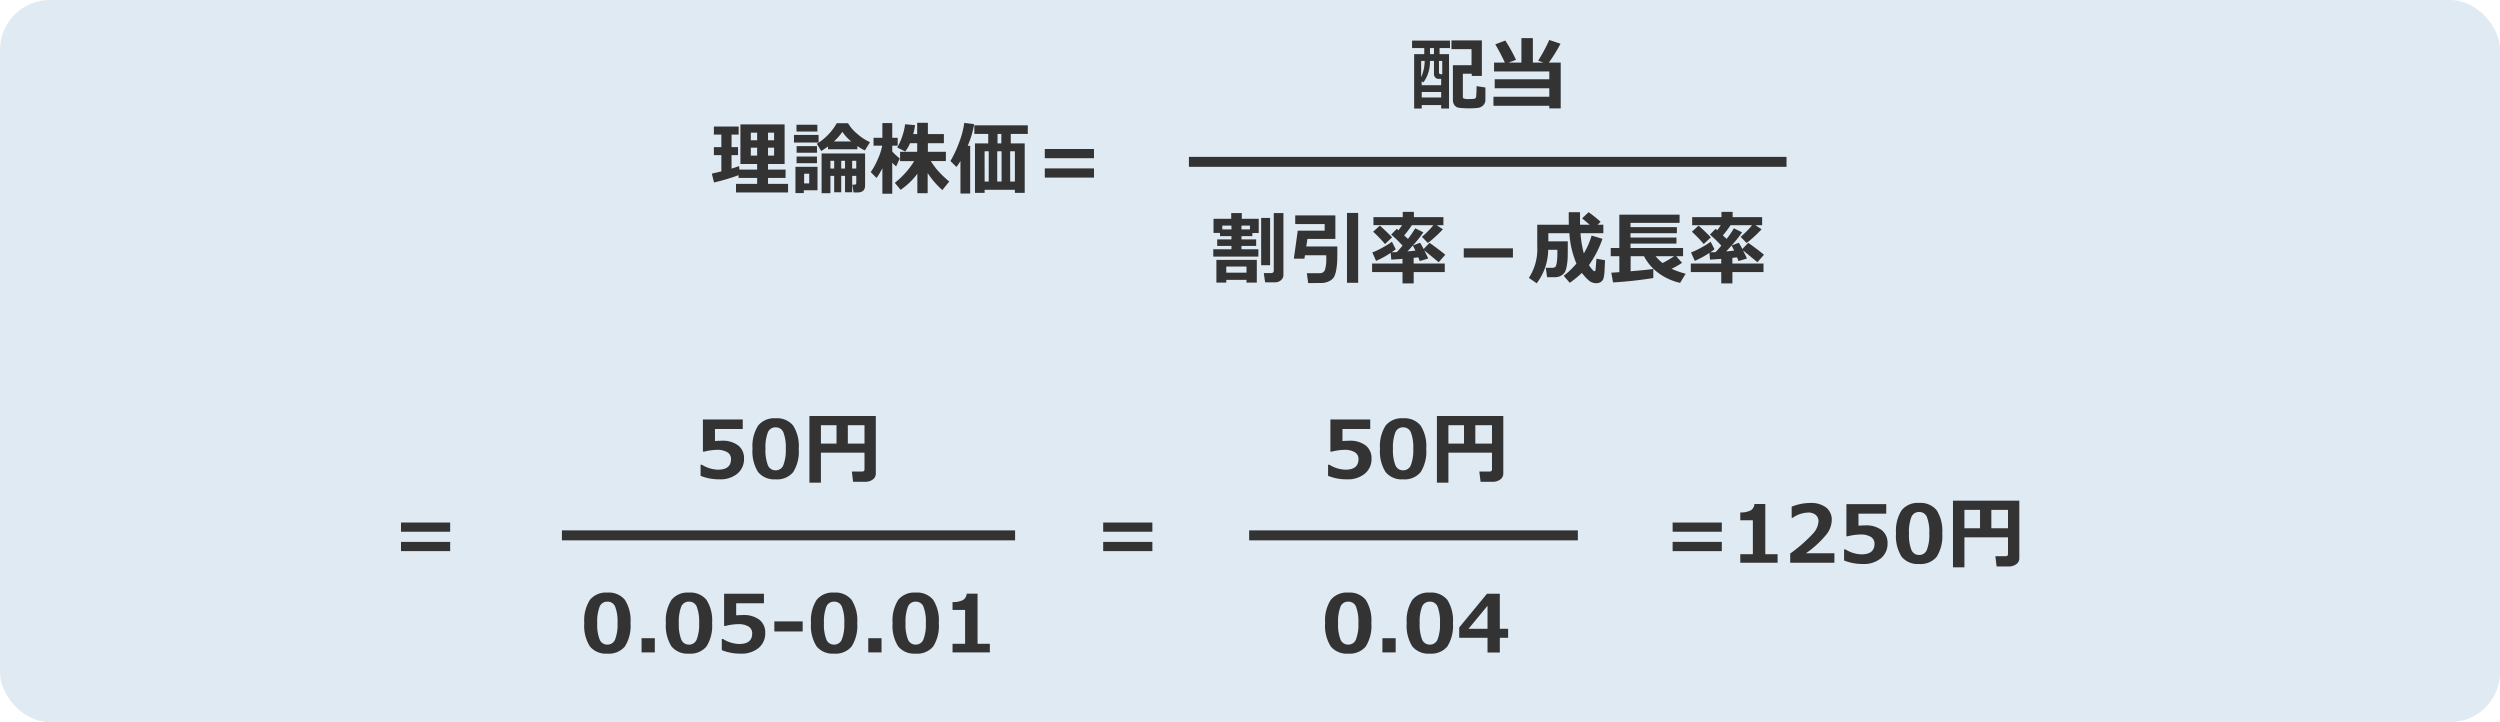 <svg xmlns="http://www.w3.org/2000/svg" width="502" height="145" viewBox="0 0 502 145">
  <g id="_04m" data-name="04m" transform="translate(-68 -1973)">
    <rect id="長方形_1251" data-name="長方形 1251" width="502" height="145" rx="10" transform="translate(68 1973)" fill="#e0eaf3"/>
    <path id="パス_10128" data-name="パス 10128" d="M-34.43-2.828a39.546,39.546,0,0,1-4.93,1.469L-39.8-3.133l1.914-.453V-6.844h-1.5V-8.461h1.5v-2.516h-1.5v-1.609h4.977v1.609h-1.43v2.516h1.3v1.617h-1.3v2.7q.93-.281,1.508-.508l.078.711H-30.7V-5.07h-3.359v-7.953h8.875V-5.07h-3.328v1.125h3.523v1.68h-3.523v1.18h4.023V.641H-34.945V-1.086H-30.7v-1.18H-34.43Zm5.914-7.008H-27.3v-1.523h-1.219Zm-3.453,0H-30.7v-1.523h-1.266ZM-30.7-8.352h-1.266v1.6H-30.7Zm3.406,0h-1.219v1.6H-27.3Zm16.719.32h-5.9v-.562a12.75,12.75,0,0,1-1.367.914l-.875-1.453a11.232,11.232,0,0,0,4-4.125h2.273a7.86,7.86,0,0,0,1.879,2.16A9.879,9.879,0,0,0-8.031-9.453L-9.07-7.789a11.715,11.715,0,0,1-1.508-.883Zm-4.7-1.562H-11.8a8.785,8.785,0,0,1-1.781-1.937A11.575,11.575,0,0,1-15.281-9.594Zm-3.328-2H-22.8v-1.359h4.188Zm.242,2.219h-4.945v-1.531h4.945Zm-.32,2.047h-4.094V-8.656h4.094ZM-13.82.609h-1.414v-3.3h-.75V.8h-1.773V-7.18h8.734V-.766q0,1.406-1.492,1.406h-.828L-11.57-.922h.4q.375,0,.375-.352V-2.687h-.82v3.3h-1.437v-3.3h-.766ZM-10.8-4.156V-5.711h-.82v1.555ZM-13.82-5.711v1.555h.766V-5.711Zm-1.414,1.555V-5.711h-.75v1.555Zm-3.453-1.07h-4.094V-6.57h4.094ZM-18.578.2h-2.75V.773h-1.68V-4.508h4.43ZM-20.242-1.18V-3.117h-1.023V-1.18ZM1.469-3.1A14.284,14.284,0,0,1-1.891.117L-3.055-1.289a16.674,16.674,0,0,0,2.211-2.1A14.452,14.452,0,0,0,.828-5.648H-2V-7.516H1.438V-9.242H0A6.262,6.262,0,0,1-.977-7.578l-1.6-.812a10.862,10.862,0,0,0,1-2.2,11.431,11.431,0,0,0,.582-2.457l2,.172a14,14,0,0,1-.359,1.8h.789v-2.273H3.586v2.273H6.8v1.828H3.586v1.727H7.2v1.867H4.18a15.8,15.8,0,0,0,1.281,1.77A20.641,20.641,0,0,0,7.875-1.547L6.492.164A16.783,16.783,0,0,1,3.539-3.25V.789H1.469ZM-5.555-4.211A14.119,14.119,0,0,1-6.719-2.266L-7.891-3.437a14.3,14.3,0,0,0,1.422-2.6A12.476,12.476,0,0,0-5.578-8.75h-1.75v-1.586h1.773v-2.953H-3.57v2.953h1.094V-8.75H-3.57v1.164a10.78,10.78,0,0,0,1.508,1.4l-.719,1.6a5.875,5.875,0,0,1-.789-.75V.9H-5.555ZM12.078.867H10.125V-5.687a7.029,7.029,0,0,1-.812,1.211l-1.2-1.187A23.113,23.113,0,0,0,9.895-9.492a18.023,18.023,0,0,0,1-3.836l1.984.258a19.016,19.016,0,0,1-1.3,4.352h.5Zm8.977-.75H14.977V.727H13.039V-9.2H15.7V-11.1H12.914v-1.727H23.648V-11.1H20.227V-9.2h2.8V.727H21.055ZM17.57-9.2h.766V-11.1H17.57Zm2.539,7.648h.945V-7.625h-.945Zm-2.6,0h.875V-7.625h-.875Zm-2.531,0H15.8V-7.625h-.828Zm21.961-4.68H27.063V-8.078h9.875Zm0,3.891H27.063V-4.187h9.875Z" transform="translate(250.734 2011)" fill="#333"/>
    <path id="パス_10132" data-name="パス 10132" d="M4.938-6.227H-4.937V-8.078H4.938Zm0,3.891H-4.937V-4.187H4.938Z" transform="translate(153.457 2086)" fill="#333"/>
    <path id="パス_10136" data-name="パス 10136" d="M4.938-6.227H-4.937V-8.078H4.938Zm0,3.891H-4.937V-4.187H4.938Z" transform="translate(294.457 2086)" fill="#333"/>
    <path id="パス_10140" data-name="パス 10140" d="M-24.719-6.227h-9.875V-8.078h9.875Zm0,3.891h-9.875V-4.187h9.875ZM-13.516,0h-7.492V-1.719h2.523V-8.531h-2.523v-1.578a4.186,4.186,0,0,0,2.121-.418,1.647,1.647,0,0,0,.723-1.27h2.18V-1.719h2.469ZM-2.109,0h-8.875V-1.852A30.526,30.526,0,0,0-6.457-5.8,4.094,4.094,0,0,0-5.3-8.273a1.649,1.649,0,0,0-.559-1.332,2.3,2.3,0,0,0-1.535-.473,5.67,5.67,0,0,0-3.094,1.055h-.2v-2.242a10.329,10.329,0,0,1,3.7-.742,5.007,5.007,0,0,1,3.215.91A3.092,3.092,0,0,1-2.641-8.547a4.946,4.946,0,0,1-.918,2.676A19.989,19.989,0,0,1-7.828-1.9h5.719ZM-.164-.453V-2.687H.094a6.439,6.439,0,0,0,3.227,1q2.625,0,2.625-2.117a1.564,1.564,0,0,0-.727-1.383A3.893,3.893,0,0,0,3.07-5.672,11.368,11.368,0,0,0,.594-5.32H.3v-6.453h8v1.914H2.727v2.414q.9-.055,1.32-.055a5.15,5.15,0,0,1,3.359.957A3.246,3.246,0,0,1,8.563-3.9a3.774,3.774,0,0,1-1.328,3A5.331,5.331,0,0,1,3.633.25,9.9,9.9,0,0,1-.164-.453Zm15.07.7a4.16,4.16,0,0,1-3.52-1.457,7.722,7.722,0,0,1-1.121-4.676,7.693,7.693,0,0,1,1.125-4.656,4.147,4.147,0,0,1,3.516-1.469,4.152,4.152,0,0,1,3.516,1.465,7.674,7.674,0,0,1,1.125,4.652A7.754,7.754,0,0,1,18.43-1.2,4.168,4.168,0,0,1,14.906.25Zm0-10.437A1.612,1.612,0,0,0,13.34-9.16a8.393,8.393,0,0,0-.473,3.285,8.212,8.212,0,0,0,.484,3.281,1.618,1.618,0,0,0,1.555,1.031,1.618,1.618,0,0,0,1.555-1.047,8.281,8.281,0,0,0,.484-3.281,8.335,8.335,0,0,0-.473-3.273A1.612,1.612,0,0,0,14.906-10.187ZM32.75-5.1H24V.914H21.7V-12.461H35.023V-.906A1.417,1.417,0,0,1,34.406.285a2.387,2.387,0,0,1-1.461.457H30.461l-.25-2.055h2.031q.508,0,.508-.43Zm-3.344-1.82H32.75v-3.7H29.406ZM24-6.922h3.133v-3.7H24Z" transform="translate(438.457 2086)" fill="#333"/>
    <path id="パス_10129" data-name="パス 10129" d="M-.594-.953A1.52,1.52,0,0,1-1.016.133,1.817,1.817,0,0,1-2.148.668a14.538,14.538,0,0,1-1.773.09q-.617,0-1.3-.051A5.934,5.934,0,0,1-6.137.594,1.223,1.223,0,0,1-6.6.332a1.408,1.408,0,0,1-.375-.523,1.86,1.86,0,0,1-.141-.746V-7.914h3.742v-3.219H-7.406v-1.758H-1.3v7.133H-3.328V-6.2H-5.117v4.641a.353.353,0,0,0,.2.352,3.4,3.4,0,0,0,1.063.094q.43,0,.777-.023a.765.765,0,0,0,.469-.141.487.487,0,0,0,.148-.254q.027-.137.063-.816t.035-1.359l1.773.273Zm-9.2-10.391v1.219h1.9V.789H-9.469V.1h-3.906V.789H-14.9V-10.125h2.031v-1.219h-2.445v-1.5H-7.7v1.5Zm-1.125,1.219v-1.219h-.8v1.219Zm-2.57,4.633a8.658,8.658,0,0,0,.711-3.273h-.711Zm3.578-3.273v2.289q0,.383.453.383h.2V-8.766Zm.438,3.6h-.547a.856.856,0,0,1-.629-.273.959.959,0,0,1-.27-.7V-8.766h-.812a6.87,6.87,0,0,1-1.3,4.3l-.352-.211v.789h3.906Zm0,2.641h-3.906v1.1h3.906ZM12.242.242H1.023v-1.82H12.242v-1.7H1.281V-5.086H12.242v-1.57H1.148V-8.43H3.313a37.443,37.443,0,0,0-1.922-3.664l2.016-.766A29.973,29.973,0,0,1,5.555-8.977L4.047-8.43H6.641v-4.914h2.3V-8.43h2.109L10-8.828a29.886,29.886,0,0,0,2.227-4.148l2.266.758A33.374,33.374,0,0,1,12.156-8.43h2.375v9.2H12.242Z" transform="translate(366.859 1994)" fill="#333"/>
    <path id="パス_10133" data-name="パス 10133" d="M-17.656-.453V-2.687h.258a6.439,6.439,0,0,0,3.227,1q2.625,0,2.625-2.117a1.564,1.564,0,0,0-.727-1.383,3.893,3.893,0,0,0-2.148-.484A11.368,11.368,0,0,0-16.9-5.32h-.289v-6.453h8v1.914h-5.578v2.414q.9-.055,1.32-.055a5.15,5.15,0,0,1,3.359.957A3.246,3.246,0,0,1-8.93-3.9a3.774,3.774,0,0,1-1.328,3A5.331,5.331,0,0,1-13.859.25,9.9,9.9,0,0,1-17.656-.453Zm15.07.7a4.16,4.16,0,0,1-3.52-1.457A7.722,7.722,0,0,1-7.227-5.883,7.693,7.693,0,0,1-6.1-10.539a4.147,4.147,0,0,1,3.516-1.469A4.152,4.152,0,0,1,.93-10.543,7.674,7.674,0,0,1,2.055-5.891,7.754,7.754,0,0,1,.938-1.2,4.168,4.168,0,0,1-2.586.25Zm0-10.437A1.612,1.612,0,0,0-4.152-9.16a8.393,8.393,0,0,0-.473,3.285,8.212,8.212,0,0,0,.484,3.281A1.618,1.618,0,0,0-2.586-1.562,1.618,1.618,0,0,0-1.031-2.609,8.281,8.281,0,0,0-.547-5.891,8.335,8.335,0,0,0-1.02-9.164,1.612,1.612,0,0,0-2.586-10.187ZM15.258-5.1H6.508V.914H4.2V-12.461H17.531V-.906A1.417,1.417,0,0,1,16.914.285a2.387,2.387,0,0,1-1.461.457H12.969l-.25-2.055H14.75q.508,0,.508-.43Zm-3.344-1.82h3.344v-3.7H11.914Zm-5.406,0H9.641v-3.7H6.508Z" transform="translate(226.332 2069)" fill="#333"/>
    <path id="パス_10137" data-name="パス 10137" d="M-17.656-.453V-2.687h.258a6.439,6.439,0,0,0,3.227,1q2.625,0,2.625-2.117a1.564,1.564,0,0,0-.727-1.383,3.893,3.893,0,0,0-2.148-.484A11.368,11.368,0,0,0-16.9-5.32h-.289v-6.453h8v1.914h-5.578v2.414q.9-.055,1.32-.055a5.15,5.15,0,0,1,3.359.957A3.246,3.246,0,0,1-8.93-3.9a3.774,3.774,0,0,1-1.328,3A5.331,5.331,0,0,1-13.859.25,9.9,9.9,0,0,1-17.656-.453Zm15.07.7a4.16,4.16,0,0,1-3.52-1.457A7.722,7.722,0,0,1-7.227-5.883,7.693,7.693,0,0,1-6.1-10.539a4.147,4.147,0,0,1,3.516-1.469A4.152,4.152,0,0,1,.93-10.543,7.674,7.674,0,0,1,2.055-5.891,7.754,7.754,0,0,1,.938-1.2,4.168,4.168,0,0,1-2.586.25Zm0-10.437A1.612,1.612,0,0,0-4.152-9.16a8.393,8.393,0,0,0-.473,3.285,8.212,8.212,0,0,0,.484,3.281A1.618,1.618,0,0,0-2.586-1.562,1.618,1.618,0,0,0-1.031-2.609,8.281,8.281,0,0,0-.547-5.891,8.335,8.335,0,0,0-1.02-9.164,1.612,1.612,0,0,0-2.586-10.187ZM15.258-5.1H6.508V.914H4.2V-12.461H17.531V-.906A1.417,1.417,0,0,1,16.914.285a2.387,2.387,0,0,1-1.461.457H12.969l-.25-2.055H14.75q.508,0,.508-.43Zm-3.344-1.82h3.344v-3.7H11.914Zm-5.406,0H9.641v-3.7H6.508Z" transform="translate(352.332 2069)" fill="#333"/>
    <path id="パス_10131" data-name="パス 10131" d="M-41.148-.8A1.347,1.347,0,0,1-41.641.258a1.662,1.662,0,0,1-1.125.43h-2.062l-.258-1.852h1.422q.578,0,.578-.484V-13.211h1.938Zm-5.031-3.68h-9.055V-5.945h3.648v-.672h-2.859V-7.93h2.859v-.656h-2.3v-.641h-1.3v-2.836h3.555v-1.148h2.125v1.148h3.4v2.852h-1.281v.625h-2.18v.656h2.945v1.313H-49.57v.672h3.391ZM-49.57-10.7v.758h1.7V-10.7Zm-2.016.758V-10.7h-1.836v.758Zm7.766,7.2h-1.8v-9.5h1.8ZM-48.562.2h-4.062V.742h-1.984V-3.82h8.117V.742h-2.07Zm-4.062-1.453h4.063V-2.477h-4.062ZM-26.141.789h-2.242V-13.242h2.242Zm-4.18-7.3q0,1.648-.016,2.6a13.162,13.162,0,0,1-.184,1.957,5.2,5.2,0,0,1-.441,1.52,2.169,2.169,0,0,1-.977.875A3.248,3.248,0,0,1-33.355.82q-.715.016-2.824.016l-.266-1.984h2.555a1.043,1.043,0,0,0,1.105-.723,8.025,8.025,0,0,0,.246-2.355q0-.25-.008-.523h-4.281l-.1.688h-2.125l.781-5.617h5.406v-1.328h-5.914V-12.75h8.063v4.734h-5.617l-.227,1.508Zm11.727.547a6.4,6.4,0,0,1-.844.625q.609-.016,1.07-.039.547-.586,1.141-1.3a24.066,24.066,0,0,0-2.281-2.219l1.125-1.156q.078.063.336.289.4-.523.719-1.023H-23.07V-12.4h5.883v-1.055h2.242V-12.4h5.922v1.617h-1.359l1.25.82a18.649,18.649,0,0,1-1.43,1.418,16.87,16.87,0,0,1-1.578,1.332l-1.2-1.234a16.538,16.538,0,0,0,2.3-2.336h-4.312a22.313,22.313,0,0,1-1.547,2.055l.758.7a21.237,21.237,0,0,0,1.461-2.133l1.633.813A23.263,23.263,0,0,1-15.164-6.7l1.453-.562A11.8,11.8,0,0,1-13-5.992l1.18-1.234q.344.2,1.594,1.137t1.57,1.246l-1.312,1.5-2.9-2.391q.453.883.8,1.641l-1.7.516q-.07-.2-.3-.75-.406.055-.93.109v1.133H-8.75v1.711h-6.242V.9h-2.242V-1.375h-6.109V-3.086h6.109v-.93q-1.172.086-2.25.148l-.125-1.352a18.708,18.708,0,0,1-2.937,1.609l-.75-1.7a14.166,14.166,0,0,0,2.1-1,13.988,13.988,0,0,0,1.836-1.152Zm2.359.445q.758-.062,1.586-.164-.258-.555-.523-1.008Q-15.758-6.023-16.234-5.516Zm-3.094-2.82L-20.75-6.992a25.457,25.457,0,0,0-2.383-2.477l1.344-1.219q.281.211,1.2,1.09T-19.328-8.336ZM4.938-4.281H-4.937V-6.133H4.938ZM15.953-7.547q0,2.516-.02,3.254a10.9,10.9,0,0,1-.18,1.629,4.8,4.8,0,0,1-.324,1.2,1.893,1.893,0,0,1-.473.57,2.439,2.439,0,0,1-.7.406,2.237,2.237,0,0,1-.809.148H11.8l-.266-1.883h1.313a1.027,1.027,0,0,0,.539-.141q.234-.141.355-.891a13.71,13.71,0,0,0,.121-2.07q0-.25-.008-.516H12.023A11.381,11.381,0,0,1,9.711.883L8.141-.2A10.632,10.632,0,0,0,9.82-6.617v-4.258h6.344q-.023-.711-.023-2.516H18.4l.008,2.516h1.945q-.523-.43-1.523-1.281l1.3-1.234a24.887,24.887,0,0,1,2.422,1.938l-.625.578h1.164v1.7H18.508a21.656,21.656,0,0,0,.664,4.063A15.718,15.718,0,0,0,20.734-8.7l2.18.656A20.667,20.667,0,0,1,20.2-2.758q.828,1.211,1.117,1.211.141,0,.188-.184t.2-2.316l1.727.3-.086,1.8a8.319,8.319,0,0,1-.207,1.781,1.386,1.386,0,0,1-.527.77,1.671,1.671,0,0,1-.977.262A2.219,2.219,0,0,1,20.215.348,8.927,8.927,0,0,1,18.789-1.2,21.735,21.735,0,0,1,16.352.789L15.133-.617A16.907,16.907,0,0,0,17.688-3.07,18.594,18.594,0,0,1,16.273-9.18H12.047v1.633ZM33.125-.172a80.824,80.824,0,0,1-8.086.883l-.352-1.953q.578-.031,1.617-.109v-3.2H24.578V-6.2H26.3v-6.7H38.4v1.648H28.547v.859h9.313V-9.18H28.547V-8.3h9.227v1.211H28.547V-6.2H39.1v1.648H37.727L38.9-3.227a15.523,15.523,0,0,1-2.117,1.2,17.583,17.583,0,0,0,2.836.992L38.508.8a11.575,11.575,0,0,1-4.25-1.91,9.705,9.705,0,0,1-3-3.449h-2.68L28.57-1.531Q32.2-1.836,33.125-2Zm4.2-4.383H33.586a9,9,0,0,0,1.4,1.375A22.99,22.99,0,0,0,37.32-4.555Zm8.086-1.406a6.4,6.4,0,0,1-.844.625q.609-.016,1.07-.039.547-.586,1.141-1.3a24.066,24.066,0,0,0-2.281-2.219l1.125-1.156q.078.063.336.289.4-.523.719-1.023H40.93V-12.4h5.883v-1.055h2.242V-12.4h5.922v1.617H53.617l1.25.82a18.65,18.65,0,0,1-1.43,1.418,16.87,16.87,0,0,1-1.578,1.332l-1.2-1.234a16.538,16.538,0,0,0,2.3-2.336H48.641a22.313,22.313,0,0,1-1.547,2.055l.758.7a21.237,21.237,0,0,0,1.461-2.133l1.633.813A23.262,23.262,0,0,1,48.836-6.7l1.453-.562A11.8,11.8,0,0,1,51-5.992l1.18-1.234q.344.2,1.594,1.137t1.57,1.246l-1.312,1.5-2.9-2.391q.453.883.8,1.641l-1.7.516q-.07-.2-.3-.75-.406.055-.93.109v1.133H55.25v1.711H49.008V.9H46.766V-1.375H40.656V-3.086h6.109v-.93q-1.172.086-2.25.148l-.125-1.352a18.708,18.708,0,0,1-2.937,1.609l-.75-1.7a14.166,14.166,0,0,0,2.1-1,13.988,13.988,0,0,0,1.836-1.152Zm2.359.445q.758-.062,1.586-.164-.258-.555-.523-1.008Q48.242-6.023,47.766-5.516Zm-3.094-2.82L43.25-6.992a25.457,25.457,0,0,0-2.383-2.477l1.344-1.219q.281.211,1.2,1.09T44.672-8.336Z" transform="translate(366.859 2029)" fill="#333"/>
    <path id="パス_10135" data-name="パス 10135" d="M-36.367.25a4.16,4.16,0,0,1-3.52-1.457,7.722,7.722,0,0,1-1.121-4.676,7.693,7.693,0,0,1,1.125-4.656,4.147,4.147,0,0,1,3.516-1.469,4.152,4.152,0,0,1,3.516,1.465,7.674,7.674,0,0,1,1.125,4.652A7.754,7.754,0,0,1-32.844-1.2,4.168,4.168,0,0,1-36.367.25Zm0-10.437A1.612,1.612,0,0,0-37.934-9.16a8.393,8.393,0,0,0-.473,3.285,8.212,8.212,0,0,0,.484,3.281,1.618,1.618,0,0,0,1.555,1.031,1.618,1.618,0,0,0,1.555-1.047,8.281,8.281,0,0,0,.484-3.281A8.335,8.335,0,0,0-34.8-9.164,1.612,1.612,0,0,0-36.367-10.187ZM-26.844,0h-2.664V-2.844h2.664Zm6.859.25A4.16,4.16,0,0,1-23.5-1.207a7.722,7.722,0,0,1-1.121-4.676A7.693,7.693,0,0,1-23.5-10.539a4.147,4.147,0,0,1,3.516-1.469,4.152,4.152,0,0,1,3.516,1.465,7.674,7.674,0,0,1,1.125,4.652A7.754,7.754,0,0,1-16.461-1.2,4.168,4.168,0,0,1-19.984.25Zm0-10.437A1.612,1.612,0,0,0-21.551-9.16a8.393,8.393,0,0,0-.473,3.285,8.212,8.212,0,0,0,.484,3.281,1.618,1.618,0,0,0,1.555,1.031A1.618,1.618,0,0,0-18.43-2.609a8.281,8.281,0,0,0,.484-3.281,8.335,8.335,0,0,0-.473-3.273A1.612,1.612,0,0,0-19.984-10.187ZM-13.4-.453V-2.687h.258a6.439,6.439,0,0,0,3.227,1q2.625,0,2.625-2.117a1.564,1.564,0,0,0-.727-1.383,3.893,3.893,0,0,0-2.148-.484,11.368,11.368,0,0,0-2.477.352h-.289v-6.453h8v1.914h-5.578v2.414q.9-.055,1.32-.055a5.15,5.15,0,0,1,3.359.957A3.246,3.246,0,0,1-4.672-3.9,3.774,3.774,0,0,1-6-.895,5.331,5.331,0,0,1-9.6.25,9.9,9.9,0,0,1-13.4-.453ZM2.844-4.2H-2.844V-6.219H2.844ZM9.156.25a4.16,4.16,0,0,1-3.52-1.457A7.722,7.722,0,0,1,4.516-5.883a7.693,7.693,0,0,1,1.125-4.656,4.147,4.147,0,0,1,3.516-1.469,4.152,4.152,0,0,1,3.516,1.465A7.674,7.674,0,0,1,13.8-5.891,7.754,7.754,0,0,1,12.68-1.2,4.168,4.168,0,0,1,9.156.25Zm0-10.437A1.612,1.612,0,0,0,7.59-9.16a8.393,8.393,0,0,0-.473,3.285A8.212,8.212,0,0,0,7.6-2.594,1.618,1.618,0,0,0,9.156-1.562a1.618,1.618,0,0,0,1.555-1.047A8.281,8.281,0,0,0,11.2-5.891a8.335,8.335,0,0,0-.473-3.273A1.612,1.612,0,0,0,9.156-10.187ZM18.68,0H16.016V-2.844H18.68Zm6.859.25a4.16,4.16,0,0,1-3.52-1.457A7.722,7.722,0,0,1,20.9-5.883a7.693,7.693,0,0,1,1.125-4.656,4.147,4.147,0,0,1,3.516-1.469,4.152,4.152,0,0,1,3.516,1.465A7.674,7.674,0,0,1,30.18-5.891,7.754,7.754,0,0,1,29.063-1.2,4.168,4.168,0,0,1,25.539.25Zm0-10.437A1.612,1.612,0,0,0,23.973-9.16,8.393,8.393,0,0,0,23.5-5.875a8.212,8.212,0,0,0,.484,3.281,1.618,1.618,0,0,0,1.555,1.031,1.618,1.618,0,0,0,1.555-1.047,8.281,8.281,0,0,0,.484-3.281,8.335,8.335,0,0,0-.473-3.273A1.612,1.612,0,0,0,25.539-10.187ZM40.43,0H32.938V-1.719h2.523V-8.531H32.938v-1.578a4.186,4.186,0,0,0,2.121-.418,1.647,1.647,0,0,0,.723-1.27h2.18V-1.719H40.43Z" transform="translate(226.332 2104)" fill="#333"/>
    <path id="パス_10139" data-name="パス 10139" d="M-13.605.25a4.16,4.16,0,0,1-3.52-1.457,7.722,7.722,0,0,1-1.121-4.676,7.693,7.693,0,0,1,1.125-4.656,4.147,4.147,0,0,1,3.516-1.469,4.152,4.152,0,0,1,3.516,1.465A7.674,7.674,0,0,1-8.965-5.891,7.754,7.754,0,0,1-10.082-1.2,4.168,4.168,0,0,1-13.605.25Zm0-10.437A1.612,1.612,0,0,0-15.172-9.16a8.393,8.393,0,0,0-.473,3.285,8.212,8.212,0,0,0,.484,3.281,1.618,1.618,0,0,0,1.555,1.031,1.618,1.618,0,0,0,1.555-1.047,8.281,8.281,0,0,0,.484-3.281,8.335,8.335,0,0,0-.473-3.273A1.612,1.612,0,0,0-13.605-10.187ZM-4.082,0H-6.746V-2.844h2.664ZM2.777.25A4.16,4.16,0,0,1-.742-1.207,7.722,7.722,0,0,1-1.863-5.883,7.693,7.693,0,0,1-.738-10.539a4.147,4.147,0,0,1,3.516-1.469,4.152,4.152,0,0,1,3.516,1.465A7.674,7.674,0,0,1,7.418-5.891,7.754,7.754,0,0,1,6.3-1.2,4.168,4.168,0,0,1,2.777.25Zm0-10.437A1.612,1.612,0,0,0,1.211-9.16,8.393,8.393,0,0,0,.738-5.875a8.212,8.212,0,0,0,.484,3.281A1.618,1.618,0,0,0,2.777-1.562,1.618,1.618,0,0,0,4.332-2.609a8.281,8.281,0,0,0,.484-3.281,8.335,8.335,0,0,0-.473-3.273A1.612,1.612,0,0,0,2.777-10.187ZM18.5-2.93H16.832V.023H14.363V-2.93H8.676V-5l5.578-6.773h2.578v7.031H18.5ZM14.363-4.742V-9.359L10.551-4.742Z" transform="translate(352.332 2104)" fill="#333"/>
    <path id="パス_10130" data-name="パス 10130" d="M0,0H120" transform="translate(306.734 2005.5)" fill="none" stroke="#333" stroke-width="2"/>
    <path id="パス_10134" data-name="パス 10134" d="M0,0H91" transform="translate(180.832 2080.5)" fill="none" stroke="#333" stroke-width="2"/>
    <path id="パス_10138" data-name="パス 10138" d="M0,0H66" transform="translate(318.832 2080.5)" fill="none" stroke="#333" stroke-width="2"/>
  </g>
</svg>

